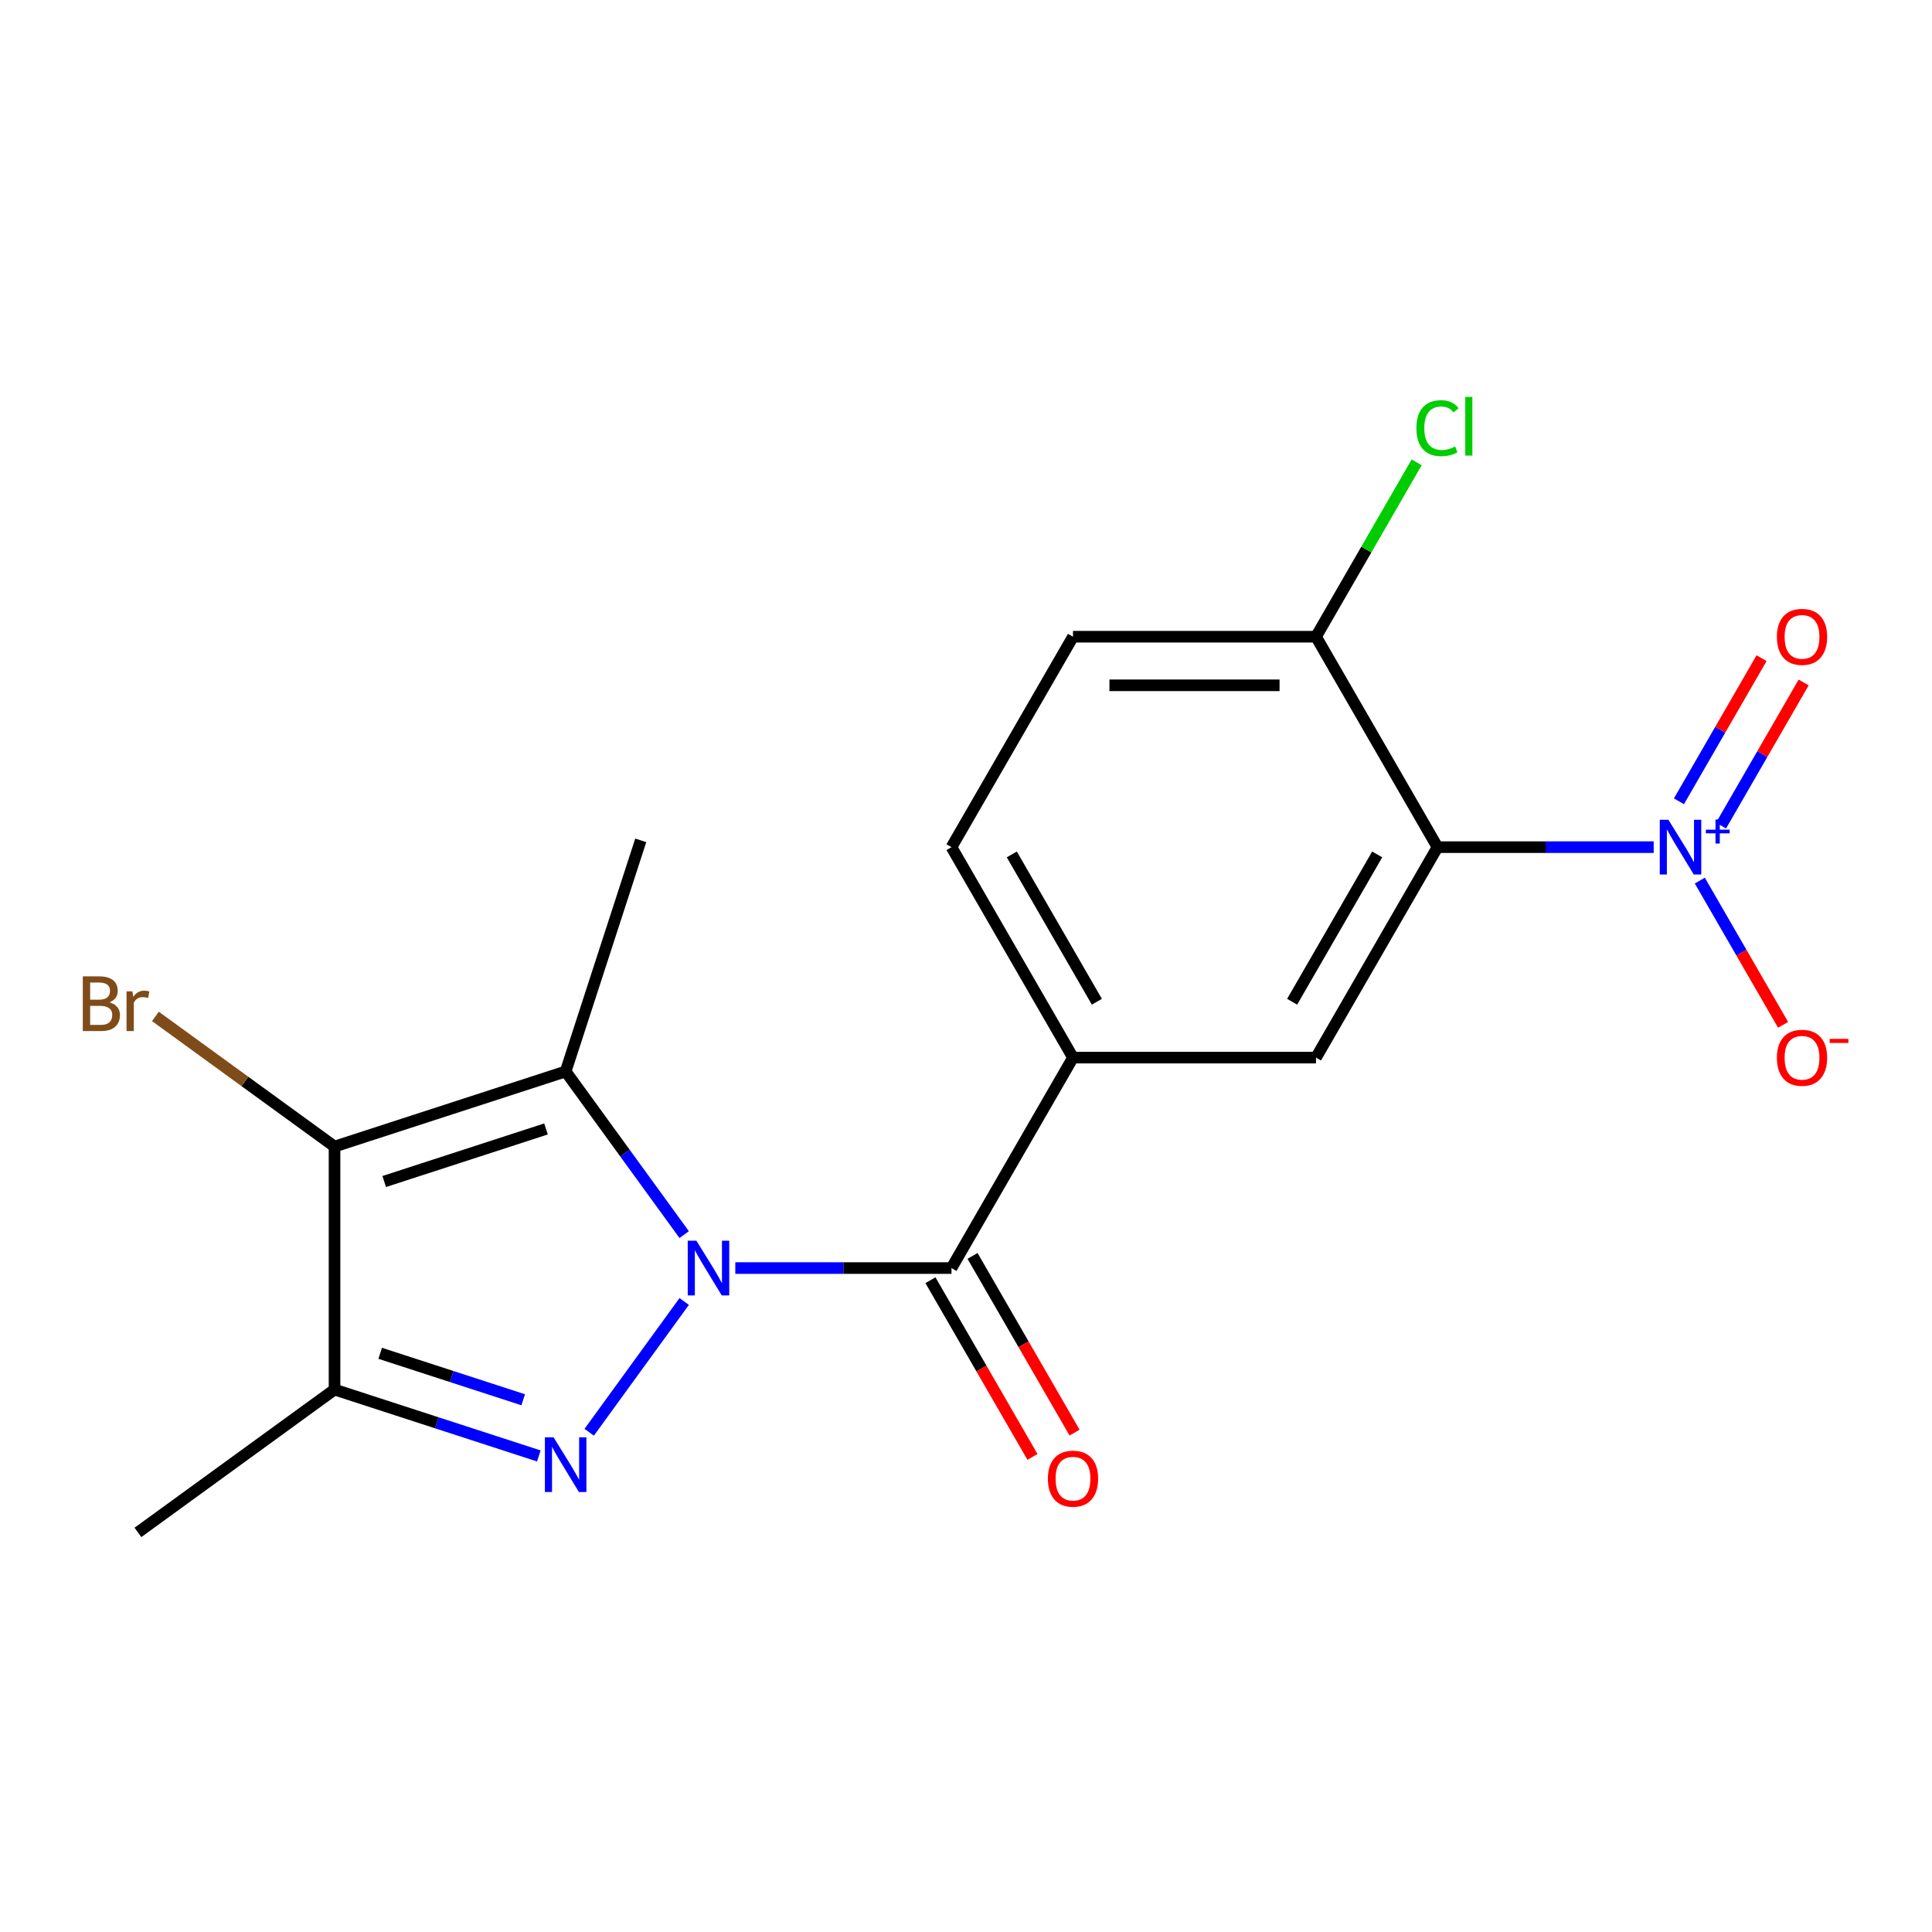 <?xml version='1.0' encoding='iso-8859-1'?>
<svg version='1.1' baseProfile='full'
              xmlns='http://www.w3.org/2000/svg'
                      xmlns:rdkit='http://www.rdkit.org/xml'
                      xmlns:xlink='http://www.w3.org/1999/xlink'
                  xml:space='preserve'
width='1000px' height='1000px' viewBox='0 0 1000 1000'>
<!-- END OF HEADER -->
<rect style='opacity:1.0;fill:#FFFFFF;stroke:none' width='1000' height='1000' x='0' y='0'> </rect>
<path class='bond-0' d='M 354.138,673.65 L 304.963,741.335' style='fill:none;fill-rule:evenodd;stroke:#0000FF;stroke-width:6px;stroke-linecap:butt;stroke-linejoin:miter;stroke-opacity:1' />
<path class='bond-1' d='M 354.138,639.041 L 323.459,596.815' style='fill:none;fill-rule:evenodd;stroke:#0000FF;stroke-width:6px;stroke-linecap:butt;stroke-linejoin:miter;stroke-opacity:1' />
<path class='bond-1' d='M 323.459,596.815 L 292.779,554.588' style='fill:none;fill-rule:evenodd;stroke:#000000;stroke-width:6px;stroke-linecap:butt;stroke-linejoin:miter;stroke-opacity:1' />
<path class='bond-3' d='M 380.595,656.346 L 436.543,656.346' style='fill:none;fill-rule:evenodd;stroke:#0000FF;stroke-width:6px;stroke-linecap:butt;stroke-linejoin:miter;stroke-opacity:1' />
<path class='bond-3' d='M 436.543,656.346 L 492.491,656.346' style='fill:none;fill-rule:evenodd;stroke:#000000;stroke-width:6px;stroke-linecap:butt;stroke-linejoin:miter;stroke-opacity:1' />
<path class='bond-5' d='M 278.895,753.593 L 226.025,736.415' style='fill:none;fill-rule:evenodd;stroke:#0000FF;stroke-width:6px;stroke-linecap:butt;stroke-linejoin:miter;stroke-opacity:1' />
<path class='bond-5' d='M 226.025,736.415 L 173.155,719.236' style='fill:none;fill-rule:evenodd;stroke:#000000;stroke-width:6px;stroke-linecap:butt;stroke-linejoin:miter;stroke-opacity:1' />
<path class='bond-5' d='M 270.807,724.515 L 233.798,712.49' style='fill:none;fill-rule:evenodd;stroke:#0000FF;stroke-width:6px;stroke-linecap:butt;stroke-linejoin:miter;stroke-opacity:1' />
<path class='bond-5' d='M 233.798,712.49 L 196.789,700.465' style='fill:none;fill-rule:evenodd;stroke:#000000;stroke-width:6px;stroke-linecap:butt;stroke-linejoin:miter;stroke-opacity:1' />
<path class='bond-2' d='M 292.779,554.588 L 173.155,593.456' style='fill:none;fill-rule:evenodd;stroke:#000000;stroke-width:6px;stroke-linecap:butt;stroke-linejoin:miter;stroke-opacity:1' />
<path class='bond-2' d='M 282.609,584.343 L 198.872,611.55' style='fill:none;fill-rule:evenodd;stroke:#000000;stroke-width:6px;stroke-linecap:butt;stroke-linejoin:miter;stroke-opacity:1' />
<path class='bond-16' d='M 292.779,554.588 L 331.647,434.963' style='fill:none;fill-rule:evenodd;stroke:#000000;stroke-width:6px;stroke-linecap:butt;stroke-linejoin:miter;stroke-opacity:1' />
<path class='bond-14' d='M 173.155,593.456 L 126.798,559.776' style='fill:none;fill-rule:evenodd;stroke:#000000;stroke-width:6px;stroke-linecap:butt;stroke-linejoin:miter;stroke-opacity:1' />
<path class='bond-14' d='M 126.798,559.776 L 80.441,526.095' style='fill:none;fill-rule:evenodd;stroke:#7F4C19;stroke-width:6px;stroke-linecap:butt;stroke-linejoin:miter;stroke-opacity:1' />
<path class='bond-19' d='M 173.155,593.456 L 173.155,719.236' style='fill:none;fill-rule:evenodd;stroke:#000000;stroke-width:6px;stroke-linecap:butt;stroke-linejoin:miter;stroke-opacity:1' />
<path class='bond-7' d='M 492.491,656.346 L 555.381,547.417' style='fill:none;fill-rule:evenodd;stroke:#000000;stroke-width:6px;stroke-linecap:butt;stroke-linejoin:miter;stroke-opacity:1' />
<path class='bond-12' d='M 481.598,662.635 L 508.002,708.367' style='fill:none;fill-rule:evenodd;stroke:#000000;stroke-width:6px;stroke-linecap:butt;stroke-linejoin:miter;stroke-opacity:1' />
<path class='bond-12' d='M 508.002,708.367 L 534.405,754.099' style='fill:none;fill-rule:evenodd;stroke:#FF0000;stroke-width:6px;stroke-linecap:butt;stroke-linejoin:miter;stroke-opacity:1' />
<path class='bond-12' d='M 503.384,650.057 L 529.788,695.789' style='fill:none;fill-rule:evenodd;stroke:#000000;stroke-width:6px;stroke-linecap:butt;stroke-linejoin:miter;stroke-opacity:1' />
<path class='bond-12' d='M 529.788,695.789 L 556.191,741.521' style='fill:none;fill-rule:evenodd;stroke:#FF0000;stroke-width:6px;stroke-linecap:butt;stroke-linejoin:miter;stroke-opacity:1' />
<path class='bond-4' d='M 855.948,438.488 L 800,438.488' style='fill:none;fill-rule:evenodd;stroke:#0000FF;stroke-width:6px;stroke-linecap:butt;stroke-linejoin:miter;stroke-opacity:1' />
<path class='bond-4' d='M 800,438.488 L 744.052,438.488' style='fill:none;fill-rule:evenodd;stroke:#000000;stroke-width:6px;stroke-linecap:butt;stroke-linejoin:miter;stroke-opacity:1' />
<path class='bond-10' d='M 879.823,455.793 L 901.375,493.122' style='fill:none;fill-rule:evenodd;stroke:#0000FF;stroke-width:6px;stroke-linecap:butt;stroke-linejoin:miter;stroke-opacity:1' />
<path class='bond-10' d='M 901.375,493.122 L 922.928,530.452' style='fill:none;fill-rule:evenodd;stroke:#FF0000;stroke-width:6px;stroke-linecap:butt;stroke-linejoin:miter;stroke-opacity:1' />
<path class='bond-11' d='M 890.802,427.324 L 912.185,390.286' style='fill:none;fill-rule:evenodd;stroke:#0000FF;stroke-width:6px;stroke-linecap:butt;stroke-linejoin:miter;stroke-opacity:1' />
<path class='bond-11' d='M 912.185,390.286 L 933.569,353.249' style='fill:none;fill-rule:evenodd;stroke:#FF0000;stroke-width:6px;stroke-linecap:butt;stroke-linejoin:miter;stroke-opacity:1' />
<path class='bond-11' d='M 869.016,414.746 L 890.399,377.708' style='fill:none;fill-rule:evenodd;stroke:#0000FF;stroke-width:6px;stroke-linecap:butt;stroke-linejoin:miter;stroke-opacity:1' />
<path class='bond-11' d='M 890.399,377.708 L 911.783,340.671' style='fill:none;fill-rule:evenodd;stroke:#FF0000;stroke-width:6px;stroke-linecap:butt;stroke-linejoin:miter;stroke-opacity:1' />
<path class='bond-18' d='M 173.155,719.236 L 71.396,793.168' style='fill:none;fill-rule:evenodd;stroke:#000000;stroke-width:6px;stroke-linecap:butt;stroke-linejoin:miter;stroke-opacity:1' />
<path class='bond-6' d='M 744.052,438.488 L 681.162,547.417' style='fill:none;fill-rule:evenodd;stroke:#000000;stroke-width:6px;stroke-linecap:butt;stroke-linejoin:miter;stroke-opacity:1' />
<path class='bond-6' d='M 712.832,442.249 L 668.809,518.5' style='fill:none;fill-rule:evenodd;stroke:#000000;stroke-width:6px;stroke-linecap:butt;stroke-linejoin:miter;stroke-opacity:1' />
<path class='bond-20' d='M 744.052,438.488 L 681.162,329.559' style='fill:none;fill-rule:evenodd;stroke:#000000;stroke-width:6px;stroke-linecap:butt;stroke-linejoin:miter;stroke-opacity:1' />
<path class='bond-8' d='M 555.381,547.417 L 681.162,547.417' style='fill:none;fill-rule:evenodd;stroke:#000000;stroke-width:6px;stroke-linecap:butt;stroke-linejoin:miter;stroke-opacity:1' />
<path class='bond-13' d='M 555.381,547.417 L 492.491,438.488' style='fill:none;fill-rule:evenodd;stroke:#000000;stroke-width:6px;stroke-linecap:butt;stroke-linejoin:miter;stroke-opacity:1' />
<path class='bond-13' d='M 567.734,518.5 L 523.71,442.249' style='fill:none;fill-rule:evenodd;stroke:#000000;stroke-width:6px;stroke-linecap:butt;stroke-linejoin:miter;stroke-opacity:1' />
<path class='bond-9' d='M 681.162,329.559 L 555.381,329.559' style='fill:none;fill-rule:evenodd;stroke:#000000;stroke-width:6px;stroke-linecap:butt;stroke-linejoin:miter;stroke-opacity:1' />
<path class='bond-9' d='M 662.295,354.715 L 574.248,354.715' style='fill:none;fill-rule:evenodd;stroke:#000000;stroke-width:6px;stroke-linecap:butt;stroke-linejoin:miter;stroke-opacity:1' />
<path class='bond-17' d='M 681.162,329.559 L 707.213,284.437' style='fill:none;fill-rule:evenodd;stroke:#000000;stroke-width:6px;stroke-linecap:butt;stroke-linejoin:miter;stroke-opacity:1' />
<path class='bond-17' d='M 707.213,284.437 L 733.264,239.315' style='fill:none;fill-rule:evenodd;stroke:#00CC00;stroke-width:6px;stroke-linecap:butt;stroke-linejoin:miter;stroke-opacity:1' />
<path class='bond-15' d='M 492.491,438.488 L 555.381,329.559' style='fill:none;fill-rule:evenodd;stroke:#000000;stroke-width:6px;stroke-linecap:butt;stroke-linejoin:miter;stroke-opacity:1' />
<path  class='atom-0' d='M 360.451 642.186
L 369.731 657.186
Q 370.651 658.666, 372.131 661.346
Q 373.611 664.026, 373.691 664.186
L 373.691 642.186
L 377.451 642.186
L 377.451 670.506
L 373.571 670.506
L 363.611 654.106
Q 362.451 652.186, 361.211 649.986
Q 360.011 647.786, 359.651 647.106
L 359.651 670.506
L 355.971 670.506
L 355.971 642.186
L 360.451 642.186
' fill='#0000FF'/>
<path  class='atom-1' d='M 286.519 743.944
L 295.799 758.944
Q 296.719 760.424, 298.199 763.104
Q 299.679 765.784, 299.759 765.944
L 299.759 743.944
L 303.519 743.944
L 303.519 772.264
L 299.639 772.264
L 289.679 755.864
Q 288.519 753.944, 287.279 751.744
Q 286.079 749.544, 285.719 748.864
L 285.719 772.264
L 282.039 772.264
L 282.039 743.944
L 286.519 743.944
' fill='#0000FF'/>
<path  class='atom-5' d='M 863.572 424.328
L 872.852 439.328
Q 873.772 440.808, 875.252 443.488
Q 876.732 446.168, 876.812 446.328
L 876.812 424.328
L 880.572 424.328
L 880.572 452.648
L 876.692 452.648
L 866.732 436.248
Q 865.572 434.328, 864.332 432.128
Q 863.132 429.928, 862.772 429.248
L 862.772 452.648
L 859.092 452.648
L 859.092 424.328
L 863.572 424.328
' fill='#0000FF'/>
<path  class='atom-5' d='M 882.948 429.433
L 887.938 429.433
L 887.938 424.179
L 890.155 424.179
L 890.155 429.433
L 895.277 429.433
L 895.277 431.334
L 890.155 431.334
L 890.155 436.614
L 887.938 436.614
L 887.938 431.334
L 882.948 431.334
L 882.948 429.433
' fill='#0000FF'/>
<path  class='atom-11' d='M 919.722 547.497
Q 919.722 540.697, 923.082 536.897
Q 926.442 533.097, 932.722 533.097
Q 939.002 533.097, 942.362 536.897
Q 945.722 540.697, 945.722 547.497
Q 945.722 554.377, 942.322 558.297
Q 938.922 562.177, 932.722 562.177
Q 926.482 562.177, 923.082 558.297
Q 919.722 554.417, 919.722 547.497
M 932.722 558.977
Q 937.042 558.977, 939.362 556.097
Q 941.722 553.177, 941.722 547.497
Q 941.722 541.937, 939.362 539.137
Q 937.042 536.297, 932.722 536.297
Q 928.402 536.297, 926.042 539.097
Q 923.722 541.897, 923.722 547.497
Q 923.722 553.217, 926.042 556.097
Q 928.402 558.977, 932.722 558.977
' fill='#FF0000'/>
<path  class='atom-11' d='M 947.042 537.719
L 956.731 537.719
L 956.731 539.831
L 947.042 539.831
L 947.042 537.719
' fill='#FF0000'/>
<path  class='atom-12' d='M 919.722 329.639
Q 919.722 322.839, 923.082 319.039
Q 926.442 315.239, 932.722 315.239
Q 939.002 315.239, 942.362 319.039
Q 945.722 322.839, 945.722 329.639
Q 945.722 336.519, 942.322 340.439
Q 938.922 344.319, 932.722 344.319
Q 926.482 344.319, 923.082 340.439
Q 919.722 336.559, 919.722 329.639
M 932.722 341.119
Q 937.042 341.119, 939.362 338.239
Q 941.722 335.319, 941.722 329.639
Q 941.722 324.079, 939.362 321.279
Q 937.042 318.439, 932.722 318.439
Q 928.402 318.439, 926.042 321.239
Q 923.722 324.039, 923.722 329.639
Q 923.722 335.359, 926.042 338.239
Q 928.402 341.119, 932.722 341.119
' fill='#FF0000'/>
<path  class='atom-13' d='M 542.381 765.355
Q 542.381 758.555, 545.741 754.755
Q 549.101 750.955, 555.381 750.955
Q 561.661 750.955, 565.021 754.755
Q 568.381 758.555, 568.381 765.355
Q 568.381 772.235, 564.981 776.155
Q 561.581 780.035, 555.381 780.035
Q 549.141 780.035, 545.741 776.155
Q 542.381 772.275, 542.381 765.355
M 555.381 776.835
Q 559.701 776.835, 562.021 773.955
Q 564.381 771.035, 564.381 765.355
Q 564.381 759.795, 562.021 756.995
Q 559.701 754.155, 555.381 754.155
Q 551.061 754.155, 548.701 756.955
Q 546.381 759.755, 546.381 765.355
Q 546.381 771.075, 548.701 773.955
Q 551.061 776.835, 555.381 776.835
' fill='#FF0000'/>
<path  class='atom-15' d='M 56.616 518.804
Q 59.336 519.564, 60.696 521.244
Q 62.096 522.884, 62.096 525.324
Q 62.096 529.244, 59.576 531.484
Q 57.096 533.684, 52.376 533.684
L 42.856 533.684
L 42.856 505.364
L 51.216 505.364
Q 56.056 505.364, 58.496 507.324
Q 60.936 509.284, 60.936 512.884
Q 60.936 517.164, 56.616 518.804
M 46.656 508.564
L 46.656 517.444
L 51.216 517.444
Q 54.016 517.444, 55.456 516.324
Q 56.936 515.164, 56.936 512.884
Q 56.936 508.564, 51.216 508.564
L 46.656 508.564
M 52.376 530.484
Q 55.136 530.484, 56.616 529.164
Q 58.096 527.844, 58.096 525.324
Q 58.096 523.004, 56.456 521.844
Q 54.856 520.644, 51.776 520.644
L 46.656 520.644
L 46.656 530.484
L 52.376 530.484
' fill='#7F4C19'/>
<path  class='atom-15' d='M 68.536 513.124
L 68.976 515.964
Q 71.136 512.764, 74.656 512.764
Q 75.776 512.764, 77.296 513.164
L 76.696 516.524
Q 74.976 516.124, 74.016 516.124
Q 72.336 516.124, 71.216 516.804
Q 70.136 517.444, 69.256 519.004
L 69.256 533.684
L 65.496 533.684
L 65.496 513.124
L 68.536 513.124
' fill='#7F4C19'/>
<path  class='atom-18' d='M 733.132 221.61
Q 733.132 214.57, 736.412 210.89
Q 739.732 207.17, 746.012 207.17
Q 751.852 207.17, 754.972 211.29
L 752.332 213.45
Q 750.052 210.45, 746.012 210.45
Q 741.732 210.45, 739.452 213.33
Q 737.212 216.17, 737.212 221.61
Q 737.212 227.21, 739.532 230.09
Q 741.892 232.97, 746.452 232.97
Q 749.572 232.97, 753.212 231.09
L 754.332 234.09
Q 752.852 235.05, 750.612 235.61
Q 748.372 236.17, 745.892 236.17
Q 739.732 236.17, 736.412 232.41
Q 733.132 228.65, 733.132 221.61
' fill='#00CC00'/>
<path  class='atom-18' d='M 758.412 205.45
L 762.092 205.45
L 762.092 235.81
L 758.412 235.81
L 758.412 205.45
' fill='#00CC00'/>
</svg>
